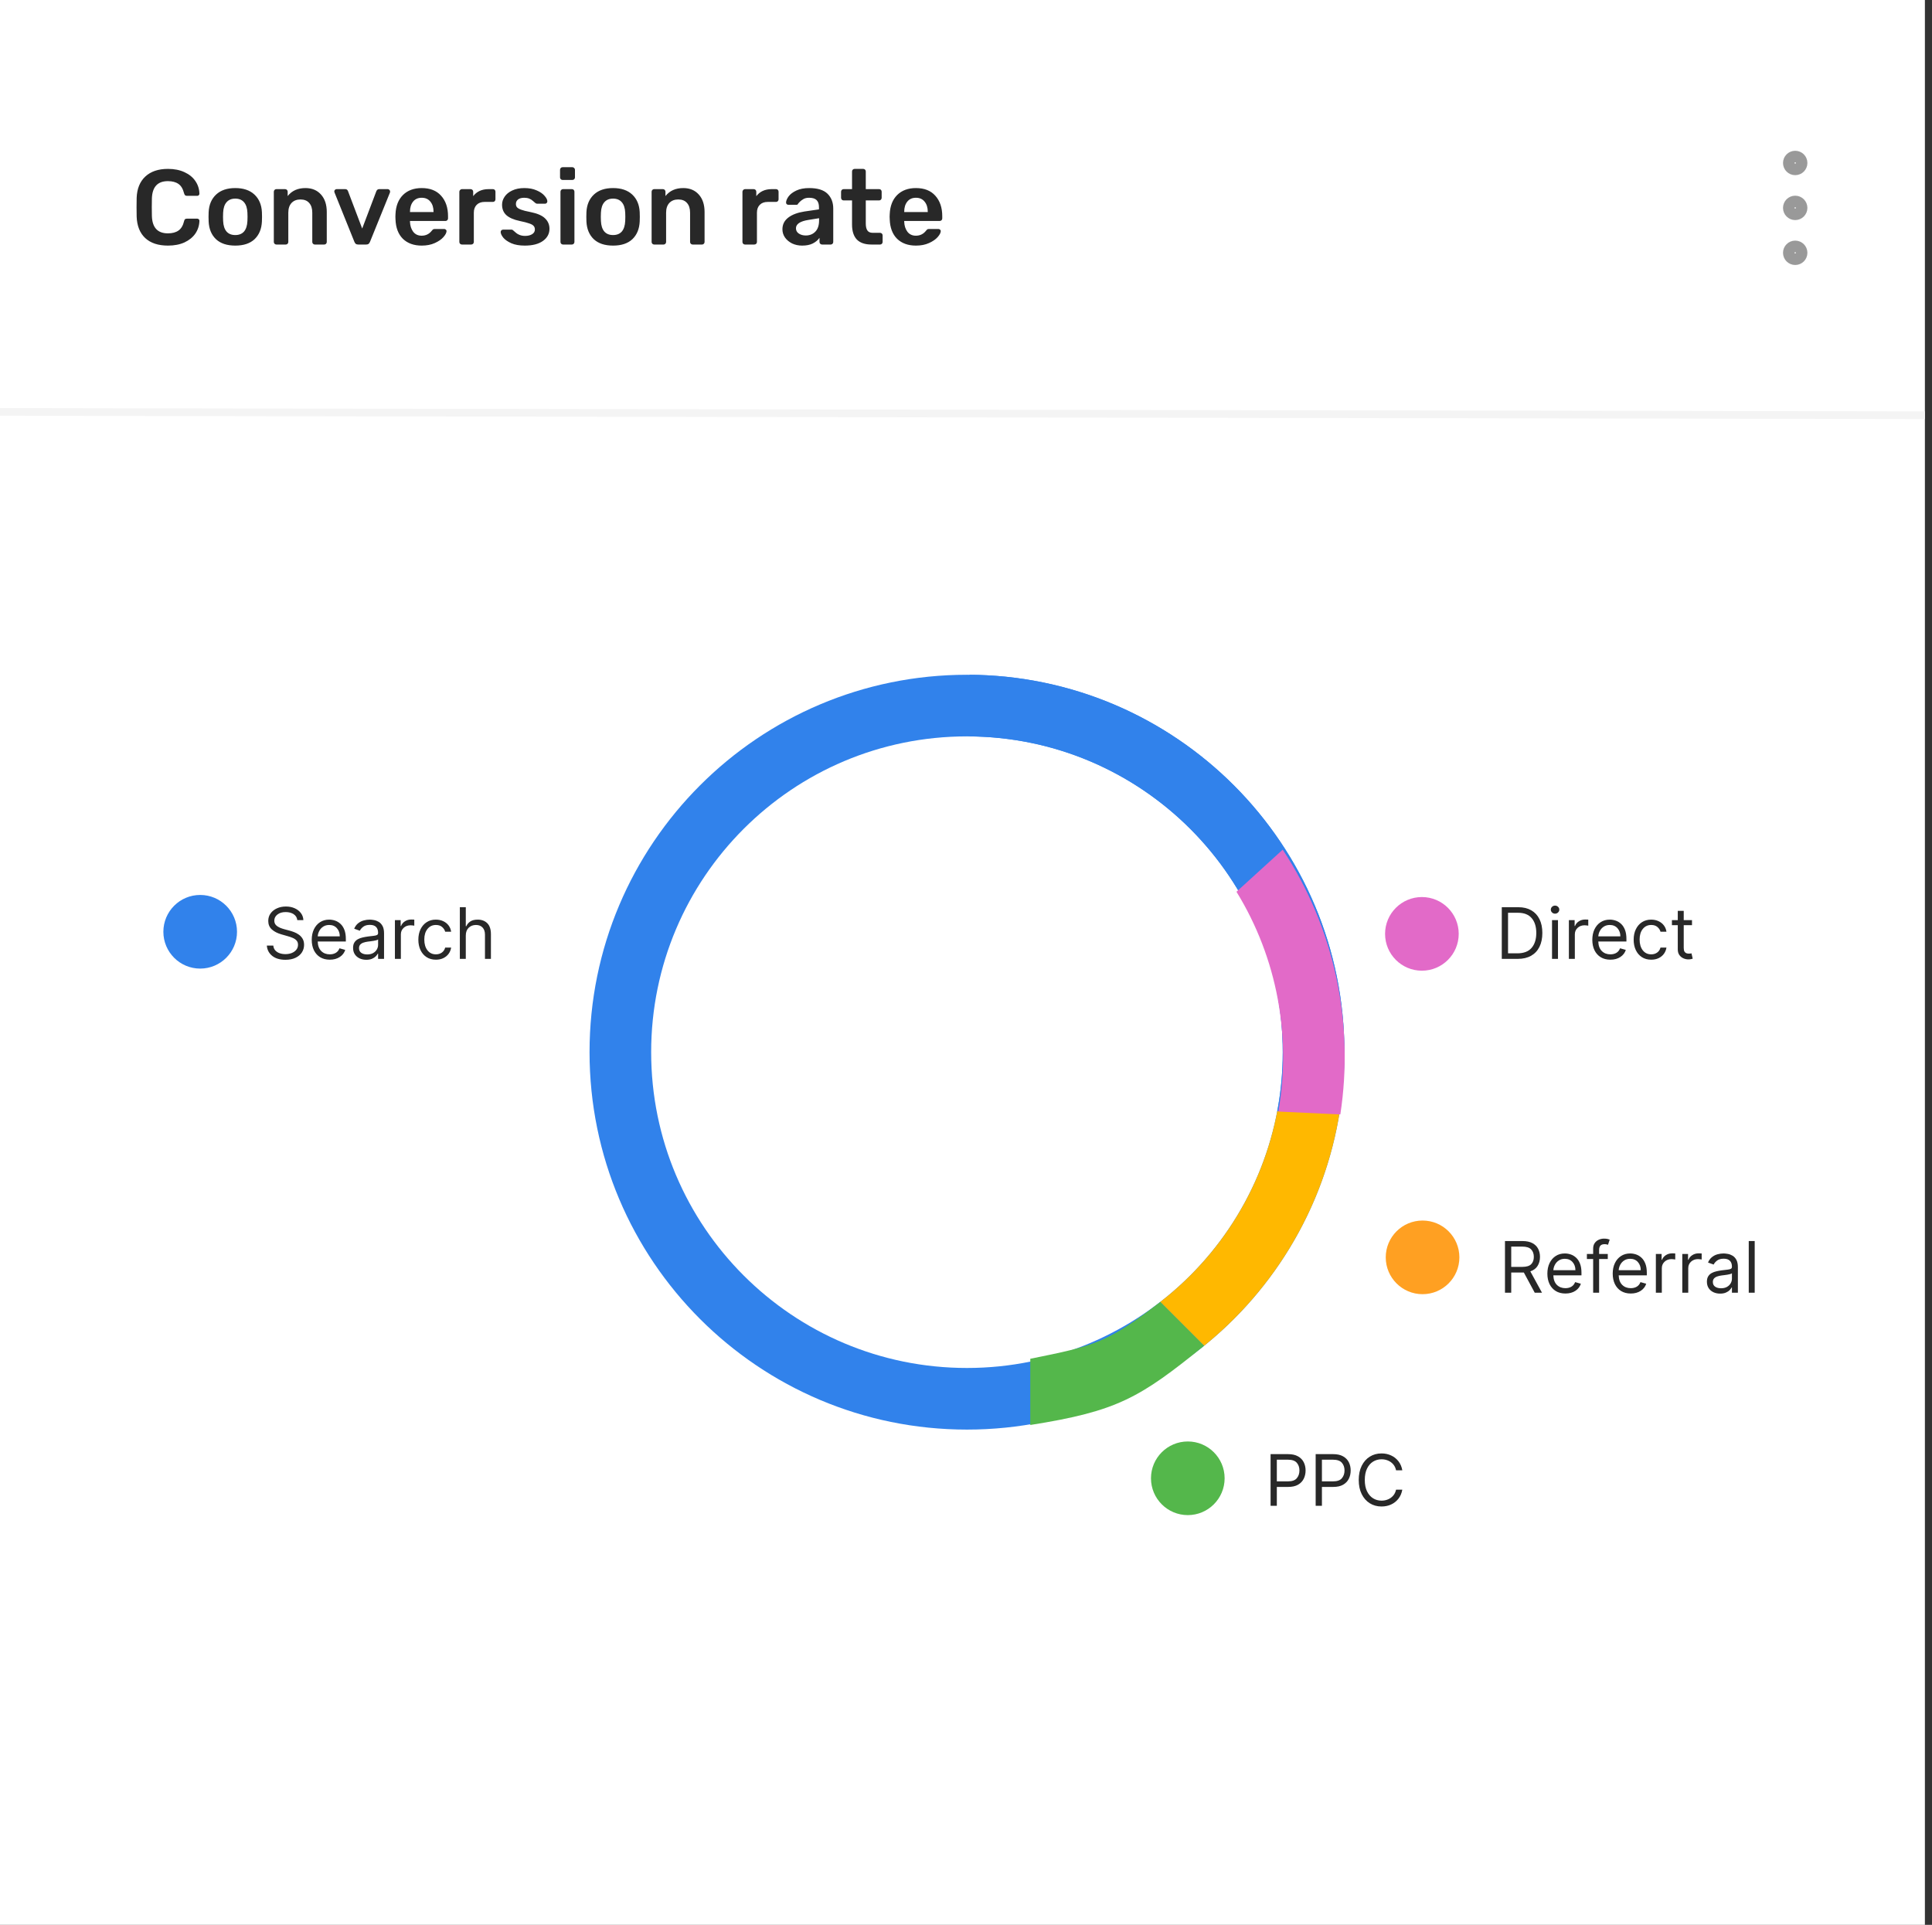 <svg width="272" height="271" viewBox="0 0 272 271" fill="none" xmlns="http://www.w3.org/2000/svg">
<rect x="0" y="0" width="272" height="271" fill="#333333" stroke="none"/>
<rect width="271" height="271" fill="white"/>
<path d="M41.858 129.545C41.815 129.186 41.642 128.906 41.34 128.707C41.036 128.509 40.665 128.409 40.224 128.409C39.742 128.409 39.353 128.524 39.06 128.754C38.766 128.981 38.619 129.268 38.619 129.616C38.619 129.877 38.699 130.088 38.857 130.249C39.018 130.407 39.208 130.531 39.425 130.621C39.646 130.709 39.846 130.777 40.026 130.824L40.764 131.023C40.954 131.072 41.164 131.141 41.396 131.229C41.631 131.316 41.854 131.436 42.068 131.587C42.283 131.737 42.461 131.928 42.6 132.163C42.74 132.397 42.81 132.685 42.81 133.026C42.81 133.419 42.707 133.774 42.501 134.091C42.297 134.408 41.999 134.66 41.606 134.847C41.215 135.034 40.74 135.128 40.182 135.128C39.401 135.128 38.78 134.943 38.321 134.574C37.862 134.205 37.611 133.722 37.568 133.125H38.477C38.501 133.4 38.593 133.627 38.754 133.807C38.918 133.984 39.124 134.117 39.372 134.205C39.623 134.29 39.893 134.332 40.182 134.332C40.518 134.332 40.82 134.278 41.087 134.169C41.355 134.058 41.567 133.904 41.723 133.707C41.879 133.509 41.957 133.277 41.957 133.011C41.957 132.77 41.89 132.573 41.755 132.422C41.62 132.27 41.443 132.147 41.222 132.053C41.002 131.958 40.764 131.875 40.508 131.804L39.614 131.548C39.045 131.385 38.596 131.152 38.264 130.849C37.933 130.546 37.767 130.149 37.767 129.659C37.767 129.252 37.877 128.897 38.097 128.594C38.32 128.288 38.618 128.052 38.992 127.884C39.369 127.713 39.789 127.628 40.253 127.628C40.722 127.628 41.138 127.712 41.503 127.88C41.867 128.046 42.156 128.273 42.369 128.562C42.585 128.851 42.698 129.179 42.71 129.545H41.858ZM46.431 135.114C45.905 135.114 45.452 134.998 45.071 134.766C44.692 134.531 44.4 134.205 44.194 133.786C43.99 133.364 43.888 132.874 43.888 132.315C43.888 131.757 43.99 131.264 44.194 130.838C44.4 130.41 44.686 130.076 45.053 129.837C45.422 129.595 45.853 129.474 46.346 129.474C46.63 129.474 46.91 129.522 47.187 129.616C47.464 129.711 47.716 129.865 47.944 130.078C48.171 130.289 48.352 130.568 48.487 130.916C48.622 131.264 48.69 131.693 48.69 132.202V132.557H44.73C44.749 133.139 44.913 133.585 45.224 133.896C45.536 134.206 45.938 134.361 46.431 134.361C46.76 134.361 47.043 134.29 47.28 134.148C47.516 134.006 47.688 133.793 47.795 133.509L48.604 133.736C48.476 134.148 48.221 134.48 47.837 134.734C47.454 134.987 46.985 135.114 46.431 135.114ZM44.73 131.832H47.837C47.837 131.371 47.702 130.988 47.432 130.685C47.163 130.38 46.8 130.227 46.346 130.227C46.026 130.227 45.749 130.302 45.515 130.451C45.28 130.6 45.096 130.798 44.961 131.044C44.826 131.288 44.749 131.551 44.73 131.832ZM51.569 135.128C51.224 135.128 50.91 135.063 50.628 134.933C50.347 134.8 50.123 134.609 49.957 134.361C49.791 134.11 49.709 133.807 49.709 133.452C49.709 133.139 49.77 132.886 49.893 132.692C50.016 132.495 50.181 132.341 50.387 132.23C50.593 132.119 50.82 132.036 51.069 131.982C51.32 131.925 51.572 131.88 51.825 131.847C52.157 131.804 52.425 131.772 52.631 131.751C52.84 131.727 52.991 131.688 53.086 131.634C53.183 131.579 53.231 131.484 53.231 131.349V131.321C53.231 130.971 53.136 130.698 52.944 130.504C52.754 130.31 52.467 130.213 52.081 130.213C51.681 130.213 51.367 130.301 51.14 130.476C50.913 130.651 50.753 130.838 50.66 131.037L49.865 130.753C50.007 130.421 50.196 130.163 50.433 129.979C50.672 129.792 50.933 129.661 51.214 129.588C51.498 129.512 51.778 129.474 52.052 129.474C52.228 129.474 52.429 129.496 52.656 129.538C52.886 129.579 53.107 129.663 53.32 129.79C53.536 129.918 53.714 130.111 53.856 130.369C53.998 130.627 54.069 130.973 54.069 131.406V135H53.231V134.261H53.189C53.132 134.38 53.037 134.506 52.905 134.641C52.772 134.776 52.596 134.891 52.376 134.986C52.155 135.08 51.887 135.128 51.569 135.128ZM51.697 134.375C52.029 134.375 52.308 134.31 52.535 134.18C52.765 134.049 52.938 133.881 53.054 133.675C53.172 133.469 53.231 133.253 53.231 133.026V132.259C53.196 132.301 53.118 132.34 52.997 132.376C52.879 132.409 52.741 132.438 52.585 132.464C52.431 132.488 52.281 132.509 52.134 132.528C51.99 132.545 51.873 132.559 51.782 132.571C51.565 132.599 51.361 132.646 51.172 132.71C50.985 132.771 50.833 132.865 50.717 132.99C50.603 133.113 50.547 133.281 50.547 133.494C50.547 133.786 50.654 134.006 50.87 134.155C51.088 134.302 51.364 134.375 51.697 134.375ZM55.599 135V129.545H56.409V130.369H56.466C56.565 130.099 56.745 129.88 57.005 129.712C57.266 129.544 57.559 129.46 57.886 129.46C57.948 129.46 58.025 129.461 58.117 129.464C58.209 129.466 58.279 129.47 58.326 129.474V130.327C58.298 130.32 58.233 130.309 58.131 130.295C58.032 130.278 57.926 130.27 57.815 130.27C57.417 130.27 57.088 130.391 56.828 130.632C56.567 130.874 56.437 131.179 56.437 131.548V135H55.599ZM61.37 135.114C60.858 135.114 60.418 134.993 60.049 134.751C59.679 134.51 59.395 134.177 59.196 133.754C58.998 133.33 58.898 132.846 58.898 132.301C58.898 131.747 59 131.258 59.203 130.835C59.409 130.408 59.696 130.076 60.063 129.837C60.432 129.595 60.863 129.474 61.355 129.474C61.739 129.474 62.085 129.545 62.392 129.688C62.7 129.83 62.952 130.028 63.149 130.284C63.345 130.54 63.467 130.838 63.515 131.179H62.676C62.613 130.93 62.471 130.71 62.25 130.518C62.033 130.324 61.739 130.227 61.37 130.227C60.88 130.227 60.484 130.414 60.184 130.788C59.885 131.16 59.736 131.655 59.736 132.273C59.736 132.905 59.884 133.411 60.18 133.793C60.476 134.171 60.873 134.361 61.37 134.361C61.696 134.361 61.976 134.277 62.208 134.109C62.442 133.941 62.598 133.707 62.676 133.409H63.515C63.467 133.731 63.35 134.021 63.163 134.279C62.978 134.535 62.733 134.738 62.428 134.89C62.125 135.039 61.772 135.114 61.37 135.114ZM65.578 131.719V135H64.74V127.727H65.578V130.398H65.649C65.777 130.116 65.968 129.892 66.224 129.727C66.482 129.558 66.825 129.474 67.254 129.474C67.813 129.474 68.262 129.643 68.603 129.979C68.944 130.315 69.115 130.833 69.115 131.534V135H68.277V131.591C68.277 131.158 68.164 130.823 67.939 130.586C67.717 130.347 67.408 130.227 67.012 130.227C66.598 130.227 66.255 130.357 65.983 130.618C65.713 130.876 65.578 131.243 65.578 131.719Z" fill="#282828"/>
<circle cx="200.184" cy="131.48" r="5.184" fill="#E26AC8"/>
<path d="M213.676 135H211.431V127.727H213.775C214.481 127.727 215.084 127.873 215.586 128.164C216.088 128.453 216.473 128.868 216.74 129.411C217.008 129.95 217.142 130.597 217.142 131.349C217.142 132.107 217.007 132.759 216.737 133.306C216.467 133.851 216.074 134.27 215.558 134.563C215.042 134.854 214.414 135 213.676 135ZM212.312 134.219H213.619C214.521 134.219 215.191 133.963 215.629 133.452C216.069 132.938 216.289 132.237 216.289 131.349C216.289 130.469 216.074 129.775 215.643 129.268C215.212 128.762 214.571 128.509 213.718 128.509H212.312V134.219ZM218.505 135V129.545H219.343V135H218.505ZM218.931 128.636C218.768 128.636 218.627 128.581 218.509 128.469C218.393 128.358 218.335 128.224 218.335 128.068C218.335 127.912 218.393 127.778 218.509 127.667C218.627 127.556 218.768 127.5 218.931 127.5C219.095 127.5 219.234 127.556 219.35 127.667C219.469 127.778 219.528 127.912 219.528 128.068C219.528 128.224 219.469 128.358 219.35 128.469C219.234 128.581 219.095 128.636 218.931 128.636ZM220.878 135V129.545H221.688V130.369H221.745C221.844 130.099 222.024 129.88 222.285 129.712C222.545 129.544 222.839 129.46 223.165 129.46C223.227 129.46 223.304 129.461 223.396 129.464C223.488 129.466 223.558 129.47 223.606 129.474V130.327C223.577 130.32 223.512 130.309 223.41 130.295C223.311 130.278 223.206 130.27 223.094 130.27C222.697 130.27 222.367 130.391 222.107 130.632C221.847 130.874 221.716 131.179 221.716 131.548V135H220.878ZM226.72 135.114C226.194 135.114 225.741 134.998 225.36 134.766C224.981 134.531 224.689 134.205 224.483 133.786C224.279 133.364 224.177 132.874 224.177 132.315C224.177 131.757 224.279 131.264 224.483 130.838C224.689 130.41 224.975 130.076 225.342 129.837C225.711 129.595 226.142 129.474 226.635 129.474C226.919 129.474 227.199 129.522 227.476 129.616C227.753 129.711 228.006 129.865 228.233 130.078C228.46 130.289 228.641 130.568 228.776 130.916C228.911 131.264 228.979 131.693 228.979 132.202V132.557H225.019C225.038 133.139 225.202 133.585 225.513 133.896C225.825 134.206 226.228 134.361 226.72 134.361C227.049 134.361 227.332 134.29 227.569 134.148C227.805 134.006 227.977 133.793 228.084 133.509L228.893 133.736C228.765 134.148 228.51 134.48 228.126 134.734C227.743 134.987 227.274 135.114 226.72 135.114ZM225.019 131.832H228.126C228.126 131.371 227.991 130.988 227.721 130.685C227.452 130.38 227.089 130.227 226.635 130.227C226.315 130.227 226.038 130.302 225.804 130.451C225.569 130.6 225.385 130.798 225.25 131.044C225.115 131.288 225.038 131.551 225.019 131.832ZM232.469 135.114C231.958 135.114 231.518 134.993 231.148 134.751C230.779 134.51 230.495 134.177 230.296 133.754C230.097 133.33 229.998 132.846 229.998 132.301C229.998 131.747 230.099 131.258 230.303 130.835C230.509 130.408 230.796 130.076 231.162 129.837C231.532 129.595 231.963 129.474 232.455 129.474C232.839 129.474 233.184 129.545 233.492 129.688C233.8 129.83 234.052 130.028 234.248 130.284C234.445 130.54 234.567 130.838 234.614 131.179H233.776C233.712 130.93 233.57 130.71 233.35 130.518C233.132 130.324 232.839 130.227 232.469 130.227C231.979 130.227 231.584 130.414 231.283 130.788C230.985 131.16 230.836 131.655 230.836 132.273C230.836 132.905 230.984 133.411 231.28 133.793C231.576 134.171 231.972 134.361 232.469 134.361C232.796 134.361 233.075 134.277 233.307 134.109C233.542 133.941 233.698 133.707 233.776 133.409H234.614C234.567 133.731 234.45 134.021 234.263 134.279C234.078 134.535 233.833 134.738 233.528 134.89C233.224 135.039 232.872 135.114 232.469 135.114ZM238.211 129.545V130.256H237.047V133.438C237.047 133.674 237.081 133.852 237.15 133.97C237.221 134.086 237.311 134.164 237.42 134.205C237.531 134.242 237.648 134.261 237.771 134.261C237.863 134.261 237.939 134.257 237.998 134.247C238.058 134.235 238.105 134.226 238.14 134.219L238.311 134.972C238.254 134.993 238.175 135.014 238.073 135.036C237.971 135.059 237.842 135.071 237.686 135.071C237.449 135.071 237.217 135.02 236.99 134.918C236.765 134.817 236.578 134.661 236.429 134.453C236.282 134.245 236.209 133.982 236.209 133.665V130.256H235.385V129.545H236.209V128.239H237.047V129.545H238.211Z" fill="#282828"/>
<circle cx="200.278" cy="177.024" r="5.184" fill="#FFA022"/>
<path d="M211.881 182V174.727H214.338C214.906 174.727 215.373 174.824 215.737 175.018C216.102 175.21 216.372 175.474 216.547 175.81C216.722 176.147 216.81 176.529 216.81 176.957C216.81 177.44 216.698 177.862 216.476 178.222C216.256 178.579 215.914 178.837 215.45 178.996L217.094 182H216.071L214.537 179.156C214.478 179.158 214.416 179.159 214.352 179.159H212.761V182H211.881ZM212.761 178.364H214.324C214.906 178.364 215.322 178.238 215.57 177.987C215.819 177.736 215.943 177.393 215.943 176.957C215.943 176.519 215.818 176.169 215.567 175.906C215.318 175.641 214.899 175.509 214.31 175.509H212.761V178.364ZM220.392 182.114C219.866 182.114 219.413 181.998 219.032 181.766C218.653 181.531 218.361 181.205 218.155 180.786C217.951 180.364 217.849 179.874 217.849 179.315C217.849 178.757 217.951 178.264 218.155 177.838C218.361 177.41 218.647 177.076 219.014 176.837C219.383 176.595 219.814 176.474 220.307 176.474C220.591 176.474 220.871 176.522 221.148 176.616C221.425 176.711 221.677 176.865 221.905 177.078C222.132 177.289 222.313 177.568 222.448 177.916C222.583 178.264 222.65 178.693 222.65 179.202V179.557H218.691C218.71 180.139 218.874 180.585 219.184 180.896C219.497 181.206 219.899 181.361 220.392 181.361C220.721 181.361 221.004 181.29 221.241 181.148C221.477 181.006 221.649 180.793 221.756 180.509L222.565 180.736C222.437 181.148 222.182 181.48 221.798 181.734C221.415 181.987 220.946 182.114 220.392 182.114ZM218.691 178.832H221.798C221.798 178.371 221.663 177.988 221.393 177.685C221.123 177.38 220.761 177.227 220.307 177.227C219.987 177.227 219.71 177.302 219.476 177.451C219.241 177.6 219.057 177.798 218.922 178.044C218.787 178.288 218.71 178.551 218.691 178.832ZM226.354 176.545V177.256H225.133V182H224.295V177.256H223.414V176.545H224.295V175.793C224.295 175.48 224.368 175.22 224.515 175.011C224.662 174.803 224.852 174.647 225.086 174.543C225.321 174.438 225.568 174.386 225.829 174.386C226.035 174.386 226.203 174.403 226.333 174.436C226.463 174.469 226.56 174.5 226.624 174.528L226.383 175.253C226.34 175.239 226.281 175.221 226.205 175.2C226.132 175.178 226.035 175.168 225.914 175.168C225.637 175.168 225.437 175.237 225.314 175.377C225.193 175.517 225.133 175.722 225.133 175.991V176.545H226.354ZM229.591 182.114C229.066 182.114 228.612 181.998 228.231 181.766C227.852 181.531 227.56 181.205 227.354 180.786C227.15 180.364 227.048 179.874 227.048 179.315C227.048 178.757 227.15 178.264 227.354 177.838C227.56 177.41 227.846 177.076 228.213 176.837C228.583 176.595 229.013 176.474 229.506 176.474C229.79 176.474 230.07 176.522 230.347 176.616C230.624 176.711 230.877 176.865 231.104 177.078C231.331 177.289 231.512 177.568 231.647 177.916C231.782 178.264 231.85 178.693 231.85 179.202V179.557H227.89C227.909 180.139 228.074 180.585 228.384 180.896C228.696 181.206 229.099 181.361 229.591 181.361C229.92 181.361 230.203 181.29 230.44 181.148C230.677 181.006 230.848 180.793 230.955 180.509L231.764 180.736C231.637 181.148 231.381 181.48 230.997 181.734C230.614 181.987 230.145 182.114 229.591 182.114ZM227.89 178.832H230.997C230.997 178.371 230.862 177.988 230.593 177.685C230.323 177.38 229.96 177.227 229.506 177.227C229.186 177.227 228.909 177.302 228.675 177.451C228.441 177.6 228.256 177.798 228.121 178.044C227.986 178.288 227.909 178.551 227.89 178.832ZM233.124 182V176.545H233.934V177.369H233.991C234.09 177.099 234.27 176.88 234.531 176.712C234.791 176.544 235.085 176.46 235.411 176.46C235.473 176.46 235.55 176.461 235.642 176.464C235.735 176.466 235.804 176.47 235.852 176.474V177.327C235.823 177.32 235.758 177.309 235.656 177.295C235.557 177.278 235.452 177.27 235.34 177.27C234.943 177.27 234.614 177.391 234.353 177.632C234.093 177.874 233.963 178.179 233.963 178.548V182H233.124ZM236.845 182V176.545H237.655V177.369H237.712C237.811 177.099 237.991 176.88 238.251 176.712C238.512 176.544 238.805 176.46 239.132 176.46C239.194 176.46 239.271 176.461 239.363 176.464C239.455 176.466 239.525 176.47 239.572 176.474V177.327C239.544 177.32 239.479 177.309 239.377 177.295C239.278 177.278 239.172 177.27 239.061 177.27C238.663 177.27 238.334 177.391 238.074 177.632C237.813 177.874 237.683 178.179 237.683 178.548V182H236.845ZM242.171 182.128C241.825 182.128 241.512 182.063 241.23 181.933C240.948 181.8 240.724 181.609 240.559 181.361C240.393 181.11 240.31 180.807 240.31 180.452C240.31 180.139 240.372 179.886 240.495 179.692C240.618 179.495 240.782 179.341 240.988 179.23C241.194 179.119 241.422 179.036 241.67 178.982C241.921 178.925 242.173 178.88 242.427 178.847C242.758 178.804 243.027 178.772 243.233 178.751C243.441 178.727 243.593 178.688 243.687 178.634C243.784 178.579 243.833 178.484 243.833 178.349V178.321C243.833 177.971 243.737 177.698 243.545 177.504C243.356 177.31 243.068 177.213 242.682 177.213C242.282 177.213 241.969 177.301 241.741 177.476C241.514 177.651 241.354 177.838 241.262 178.037L240.466 177.753C240.608 177.421 240.798 177.163 241.035 176.979C241.274 176.792 241.534 176.661 241.816 176.588C242.1 176.512 242.379 176.474 242.654 176.474C242.829 176.474 243.03 176.496 243.258 176.538C243.487 176.579 243.709 176.663 243.922 176.79C244.137 176.918 244.316 177.111 244.458 177.369C244.6 177.627 244.671 177.973 244.671 178.406V182H243.833V181.261H243.79C243.733 181.38 243.639 181.506 243.506 181.641C243.374 181.776 243.197 181.891 242.977 181.986C242.757 182.08 242.488 182.128 242.171 182.128ZM242.299 181.375C242.63 181.375 242.91 181.31 243.137 181.18C243.367 181.049 243.539 180.881 243.655 180.675C243.774 180.469 243.833 180.253 243.833 180.026V179.259C243.797 179.301 243.719 179.34 243.599 179.376C243.48 179.409 243.343 179.438 243.187 179.464C243.033 179.488 242.882 179.509 242.736 179.528C242.591 179.545 242.474 179.559 242.384 179.571C242.166 179.599 241.963 179.646 241.773 179.71C241.586 179.771 241.435 179.865 241.319 179.99C241.205 180.113 241.148 180.281 241.148 180.494C241.148 180.786 241.256 181.006 241.471 181.155C241.689 181.302 241.965 181.375 242.299 181.375ZM247.039 174.727V182H246.201V174.727H247.039Z" fill="#282828"/>
<circle cx="167.227" cy="208.128" r="5.184" fill="#54B74B"/>
<path d="M178.881 212V204.727H181.338C181.909 204.727 182.375 204.83 182.737 205.036C183.102 205.24 183.372 205.516 183.547 205.864C183.722 206.212 183.81 206.6 183.81 207.028C183.81 207.457 183.722 207.846 183.547 208.197C183.374 208.547 183.107 208.826 182.744 209.035C182.382 209.241 181.918 209.344 181.352 209.344H179.761V212H178.881ZM179.761 208.562H181.324C181.909 208.562 182.324 208.416 182.57 208.122C182.819 207.829 182.943 207.464 182.943 207.028C182.943 206.59 182.819 206.228 182.57 205.942C182.322 205.653 181.902 205.509 181.31 205.509H179.761V208.562ZM185.228 212V204.727H187.686C188.256 204.727 188.723 204.83 189.085 205.036C189.449 205.24 189.719 205.516 189.895 205.864C190.07 206.212 190.157 206.6 190.157 207.028C190.157 207.457 190.07 207.846 189.895 208.197C189.722 208.547 189.454 208.826 189.092 209.035C188.73 209.241 188.266 209.344 187.7 209.344H186.109V212H185.228ZM186.109 208.562H187.672C188.256 208.562 188.672 208.416 188.918 208.122C189.167 207.829 189.291 207.464 189.291 207.028C189.291 206.59 189.167 206.228 188.918 205.942C188.669 205.653 188.249 205.509 187.657 205.509H186.109V208.562ZM197.428 207H196.548C196.477 206.664 196.34 206.381 196.139 206.151C195.938 205.922 195.695 205.748 195.411 205.629C195.127 205.511 194.824 205.452 194.502 205.452C194.062 205.452 193.663 205.563 193.305 205.786C192.95 206.008 192.667 206.336 192.457 206.769C192.248 207.202 192.144 207.734 192.144 208.364C192.144 208.993 192.248 209.525 192.457 209.958C192.667 210.391 192.95 210.719 193.305 210.942C193.663 211.164 194.062 211.276 194.502 211.276C194.824 211.276 195.127 211.216 195.411 211.098C195.695 210.98 195.938 210.806 196.139 210.576C196.34 210.346 196.477 210.063 196.548 209.727H197.428C197.338 210.224 197.155 210.651 196.878 211.006C196.601 211.358 196.258 211.629 195.848 211.819C195.438 212.006 194.99 212.099 194.502 212.099C193.882 212.099 193.33 211.948 192.847 211.645C192.364 211.342 191.984 210.911 191.707 210.352C191.43 209.794 191.292 209.131 191.292 208.364C191.292 207.597 191.43 206.934 191.707 206.375C191.984 205.816 192.364 205.385 192.847 205.082C193.33 204.779 193.882 204.628 194.502 204.628C194.99 204.628 195.438 204.723 195.848 204.912C196.258 205.099 196.601 205.37 196.878 205.725C197.155 206.078 197.338 206.503 197.428 207Z" fill="#282828"/>
<path fill-rule="evenodd" clip-rule="evenodd" d="M136.136 192.597C160.691 192.597 180.597 172.691 180.597 148.136C180.597 123.581 160.691 103.675 136.136 103.675C111.581 103.675 91.675 123.581 91.675 148.136C91.675 172.691 111.581 192.597 136.136 192.597ZM136.136 201.272C165.482 201.272 189.272 177.482 189.272 148.136C189.272 118.79 165.482 95 136.136 95C106.79 95 83 118.79 83 148.136C83 177.482 106.79 201.272 136.136 201.272Z" fill="#3182EB"/>
<path fill-rule="evenodd" clip-rule="evenodd" d="M188.624 156.45C189.05 153.741 189.271 150.965 189.271 148.136C189.271 118.911 165.676 95.196 136.496 95.001V103.677C160.885 103.871 180.595 123.702 180.595 148.136C180.595 150.978 180.329 153.757 179.819 156.45H188.624Z" fill="#3182EB"/>
<path fill-rule="evenodd" clip-rule="evenodd" d="M163.348 183.3L169.523 189.476C179.529 181.384 186.538 169.734 188.626 156.45H179.821C177.766 167.315 171.757 176.783 163.348 183.3Z" fill="#FFB800"/>
<path fill-rule="evenodd" clip-rule="evenodd" d="M179.975 156.495L188.699 156.904C190.65 144.185 187.989 130.851 180.589 119.624L174.079 125.551C179.874 134.969 181.806 146.015 179.975 156.495Z" fill="#E26AC8"/>
<path fill-rule="evenodd" clip-rule="evenodd" d="M145.051 191.3C154.123 189.475 155.914 189.059 163.346 183.3L169.521 189.475C160.484 196.783 157.363 198.68 145.051 200.624V191.3Z" fill="#54B74B"/>
<g clip-path="url(#clip0)">
<path d="M252.741 30.172C253.24 30.172 253.645 29.767 253.645 29.269C253.645 28.77 253.24 28.365 252.741 28.365C252.242 28.365 251.838 28.77 251.838 29.269C251.838 29.767 252.242 30.172 252.741 30.172Z" stroke="#999999" stroke-width="1.626" stroke-linecap="round" stroke-linejoin="round"/>
<path d="M252.741 23.848C253.24 23.848 253.645 23.444 253.645 22.945C253.645 22.446 253.24 22.041 252.741 22.041C252.242 22.041 251.838 22.446 251.838 22.945C251.838 23.444 252.242 23.848 252.741 23.848Z" stroke="#999999" stroke-width="1.626" stroke-linecap="round" stroke-linejoin="round"/>
<path d="M252.741 36.495C253.24 36.495 253.645 36.091 253.645 35.592C253.645 35.093 253.24 34.688 252.741 34.688C252.242 34.688 251.838 35.093 251.838 35.592C251.838 36.091 252.242 36.495 252.741 36.495Z" stroke="#999999" stroke-width="1.626" stroke-linecap="round" stroke-linejoin="round"/>
</g>
<path d="M23.65 34.578C22.27 34.578 21.2 34.223 20.44 33.513C19.69 32.803 19.29 31.803 19.24 30.513C19.23 30.243 19.225 29.803 19.225 29.193C19.225 28.573 19.23 28.123 19.24 27.843C19.29 26.563 19.695 25.568 20.455 24.858C21.225 24.138 22.29 23.778 23.65 23.778C24.54 23.778 25.315 23.933 25.975 24.243C26.635 24.543 27.145 24.958 27.505 25.488C27.865 26.008 28.055 26.598 28.075 27.258V27.288C28.075 27.368 28.04 27.438 27.97 27.498C27.91 27.548 27.84 27.573 27.76 27.573H26.335C26.215 27.573 26.125 27.548 26.065 27.498C26.005 27.448 25.955 27.353 25.915 27.213C25.755 26.583 25.49 26.143 25.12 25.893C24.75 25.633 24.255 25.503 23.635 25.503C22.195 25.503 21.445 26.308 21.385 27.918C21.375 28.188 21.37 28.603 21.37 29.163C21.37 29.723 21.375 30.148 21.385 30.438C21.445 32.048 22.195 32.853 23.635 32.853C24.255 32.853 24.75 32.723 25.12 32.463C25.5 32.203 25.765 31.763 25.915 31.143C25.945 31.003 25.99 30.908 26.05 30.858C26.12 30.808 26.215 30.783 26.335 30.783H27.76C27.85 30.783 27.925 30.813 27.985 30.873C28.055 30.933 28.085 31.008 28.075 31.098C28.055 31.758 27.865 32.353 27.505 32.883C27.145 33.403 26.635 33.818 25.975 34.128C25.315 34.428 24.54 34.578 23.65 34.578ZM33.124 34.578C31.954 34.578 31.049 34.278 30.409 33.678C29.769 33.068 29.424 32.238 29.374 31.188L29.359 30.528L29.374 29.868C29.424 28.828 29.774 28.003 30.424 27.393C31.074 26.783 31.974 26.478 33.124 26.478C34.274 26.478 35.174 26.783 35.824 27.393C36.474 28.003 36.824 28.828 36.874 29.868C36.884 29.988 36.889 30.208 36.889 30.528C36.889 30.848 36.884 31.068 36.874 31.188C36.824 32.238 36.479 33.068 35.839 33.678C35.199 34.278 34.294 34.578 33.124 34.578ZM33.124 33.093C33.654 33.093 34.064 32.928 34.354 32.598C34.644 32.258 34.804 31.763 34.834 31.113C34.844 31.013 34.849 30.818 34.849 30.528C34.849 30.238 34.844 30.043 34.834 29.943C34.804 29.293 34.644 28.803 34.354 28.473C34.064 28.133 33.654 27.963 33.124 27.963C32.594 27.963 32.184 28.133 31.894 28.473C31.604 28.803 31.444 29.293 31.414 29.943L31.399 30.528L31.414 31.113C31.444 31.763 31.604 32.258 31.894 32.598C32.184 32.928 32.594 33.093 33.124 33.093ZM38.91 34.428C38.81 34.428 38.725 34.393 38.656 34.323C38.586 34.253 38.55 34.168 38.55 34.068V26.988C38.55 26.888 38.586 26.803 38.656 26.733C38.725 26.663 38.81 26.628 38.91 26.628H40.141C40.24 26.628 40.325 26.663 40.395 26.733C40.465 26.803 40.501 26.888 40.501 26.988V27.603C41.09 26.853 41.925 26.478 43.005 26.478C43.925 26.478 44.656 26.783 45.196 27.393C45.736 27.993 46.005 28.813 46.005 29.853V34.068C46.005 34.168 45.971 34.253 45.901 34.323C45.84 34.393 45.755 34.428 45.645 34.428H44.325C44.225 34.428 44.141 34.393 44.071 34.323C44.001 34.253 43.965 34.168 43.965 34.068V29.943C43.965 29.353 43.821 28.898 43.531 28.578C43.251 28.248 42.84 28.083 42.3 28.083C41.77 28.083 41.35 28.248 41.041 28.578C40.74 28.908 40.59 29.363 40.59 29.943V34.068C40.59 34.168 40.556 34.253 40.486 34.323C40.425 34.393 40.34 34.428 40.23 34.428H38.91ZM50.437 34.428C50.286 34.428 50.172 34.398 50.092 34.338C50.011 34.268 49.947 34.173 49.897 34.053L47.092 27.093L47.062 26.958C47.062 26.868 47.092 26.793 47.151 26.733C47.221 26.663 47.301 26.628 47.392 26.628H48.606C48.797 26.628 48.926 26.723 48.996 26.913L50.992 32.178L52.986 26.913C53.017 26.843 53.062 26.778 53.121 26.718C53.191 26.658 53.276 26.628 53.377 26.628H54.606C54.687 26.628 54.757 26.663 54.816 26.733C54.886 26.793 54.922 26.868 54.922 26.958C54.922 27.018 54.916 27.063 54.907 27.093L52.087 34.053C52.036 34.173 51.971 34.268 51.892 34.338C51.812 34.398 51.697 34.428 51.547 34.428H50.437ZM59.371 34.578C58.261 34.578 57.377 34.258 56.717 33.618C56.066 32.968 55.721 32.058 55.681 30.888L55.666 30.513L55.681 30.138C55.731 28.998 56.081 28.103 56.731 27.453C57.392 26.803 58.272 26.478 59.371 26.478C60.551 26.478 61.462 26.838 62.102 27.558C62.752 28.278 63.077 29.238 63.077 30.438V30.753C63.077 30.853 63.041 30.938 62.971 31.008C62.901 31.078 62.812 31.113 62.702 31.113H57.721V31.233C57.742 31.783 57.892 32.248 58.172 32.628C58.462 32.998 58.856 33.183 59.356 33.183C59.947 33.183 60.422 32.953 60.782 32.493C60.871 32.383 60.941 32.313 60.992 32.283C61.051 32.253 61.136 32.238 61.246 32.238H62.536C62.627 32.238 62.702 32.268 62.761 32.328C62.831 32.378 62.867 32.443 62.867 32.523C62.867 32.763 62.721 33.048 62.431 33.378C62.151 33.698 61.746 33.978 61.217 34.218C60.687 34.458 60.072 34.578 59.371 34.578ZM61.036 29.853V29.808C61.036 29.218 60.886 28.743 60.587 28.383C60.297 28.023 59.892 27.843 59.371 27.843C58.852 27.843 58.447 28.023 58.157 28.383C57.867 28.743 57.721 29.218 57.721 29.808V29.853H61.036ZM65.029 34.428C64.929 34.428 64.844 34.393 64.774 34.323C64.704 34.253 64.669 34.168 64.669 34.068V27.003C64.669 26.903 64.704 26.818 64.774 26.748C64.844 26.668 64.929 26.628 65.029 26.628H66.244C66.354 26.628 66.444 26.663 66.514 26.733C66.584 26.803 66.619 26.893 66.619 27.003V27.618C66.859 27.298 67.159 27.053 67.519 26.883C67.889 26.713 68.309 26.628 68.779 26.628H69.394C69.504 26.628 69.589 26.663 69.649 26.733C69.719 26.793 69.754 26.878 69.754 26.988V28.068C69.754 28.168 69.719 28.253 69.649 28.323C69.589 28.393 69.504 28.428 69.394 28.428H68.224C67.754 28.428 67.384 28.563 67.114 28.833C66.844 29.103 66.709 29.473 66.709 29.943V34.068C66.709 34.168 66.674 34.253 66.604 34.323C66.534 34.393 66.444 34.428 66.334 34.428H65.029ZM73.879 34.578C73.129 34.578 72.499 34.468 71.989 34.248C71.479 34.018 71.099 33.753 70.849 33.453C70.609 33.143 70.489 32.878 70.489 32.658C70.489 32.558 70.524 32.478 70.594 32.418C70.664 32.358 70.744 32.328 70.834 32.328H72.019C72.109 32.328 72.184 32.363 72.244 32.433C72.284 32.463 72.389 32.553 72.559 32.703C72.729 32.863 72.929 32.988 73.159 33.078C73.389 33.168 73.644 33.213 73.924 33.213C74.324 33.213 74.654 33.133 74.914 32.973C75.174 32.813 75.304 32.593 75.304 32.313C75.304 32.103 75.244 31.933 75.124 31.803C75.014 31.673 74.809 31.558 74.509 31.458C74.209 31.348 73.764 31.233 73.174 31.113C72.324 30.933 71.694 30.658 71.284 30.288C70.884 29.918 70.684 29.428 70.684 28.818C70.684 28.418 70.804 28.043 71.044 27.693C71.284 27.333 71.639 27.043 72.109 26.823C72.589 26.593 73.159 26.478 73.819 26.478C74.489 26.478 75.069 26.588 75.559 26.808C76.049 27.018 76.419 27.273 76.669 27.573C76.929 27.863 77.059 28.123 77.059 28.353C77.059 28.443 77.024 28.523 76.954 28.593C76.894 28.653 76.819 28.683 76.729 28.683H75.619C75.539 28.683 75.454 28.648 75.364 28.578C75.294 28.528 75.184 28.433 75.034 28.293C74.884 28.153 74.709 28.043 74.509 27.963C74.309 27.883 74.074 27.843 73.804 27.843C73.434 27.843 73.144 27.923 72.934 28.083C72.734 28.243 72.634 28.453 72.634 28.713C72.634 28.903 72.684 29.058 72.784 29.178C72.884 29.298 73.079 29.413 73.369 29.523C73.659 29.633 74.094 29.743 74.674 29.853C75.634 30.043 76.319 30.338 76.729 30.738C77.149 31.138 77.359 31.628 77.359 32.208C77.359 32.908 77.054 33.478 76.444 33.918C75.834 34.358 74.979 34.578 73.879 34.578ZM79.207 25.338C79.107 25.338 79.022 25.303 78.952 25.233C78.882 25.163 78.847 25.078 78.847 24.978V23.898C78.847 23.798 78.882 23.713 78.952 23.643C79.022 23.573 79.107 23.538 79.207 23.538H80.572C80.672 23.538 80.757 23.573 80.827 23.643C80.907 23.713 80.947 23.798 80.947 23.898V24.978C80.947 25.078 80.912 25.163 80.842 25.233C80.772 25.303 80.682 25.338 80.572 25.338H79.207ZM79.267 34.428C79.167 34.428 79.082 34.393 79.012 34.323C78.942 34.253 78.907 34.168 78.907 34.068V26.988C78.907 26.888 78.942 26.803 79.012 26.733C79.082 26.663 79.167 26.628 79.267 26.628H80.512C80.622 26.628 80.707 26.663 80.767 26.733C80.837 26.793 80.872 26.878 80.872 26.988V34.068C80.872 34.168 80.837 34.253 80.767 34.323C80.707 34.393 80.622 34.428 80.512 34.428H79.267ZM86.312 34.578C85.142 34.578 84.237 34.278 83.597 33.678C82.957 33.068 82.612 32.238 82.562 31.188L82.547 30.528L82.562 29.868C82.612 28.828 82.962 28.003 83.612 27.393C84.262 26.783 85.162 26.478 86.312 26.478C87.462 26.478 88.362 26.783 89.012 27.393C89.662 28.003 90.012 28.828 90.062 29.868C90.072 29.988 90.077 30.208 90.077 30.528C90.077 30.848 90.072 31.068 90.062 31.188C90.012 32.238 89.667 33.068 89.027 33.678C88.387 34.278 87.482 34.578 86.312 34.578ZM86.312 33.093C86.842 33.093 87.252 32.928 87.542 32.598C87.832 32.258 87.992 31.763 88.022 31.113C88.032 31.013 88.037 30.818 88.037 30.528C88.037 30.238 88.032 30.043 88.022 29.943C87.992 29.293 87.832 28.803 87.542 28.473C87.252 28.133 86.842 27.963 86.312 27.963C85.782 27.963 85.372 28.133 85.082 28.473C84.792 28.803 84.632 29.293 84.602 29.943L84.587 30.528L84.602 31.113C84.632 31.763 84.792 32.258 85.082 32.598C85.372 32.928 85.782 33.093 86.312 33.093ZM92.099 34.428C91.999 34.428 91.914 34.393 91.844 34.323C91.774 34.253 91.739 34.168 91.739 34.068V26.988C91.739 26.888 91.774 26.803 91.844 26.733C91.914 26.663 91.999 26.628 92.099 26.628H93.329C93.429 26.628 93.514 26.663 93.584 26.733C93.654 26.803 93.689 26.888 93.689 26.988V27.603C94.279 26.853 95.114 26.478 96.194 26.478C97.114 26.478 97.844 26.783 98.384 27.393C98.924 27.993 99.194 28.813 99.194 29.853V34.068C99.194 34.168 99.159 34.253 99.089 34.323C99.029 34.393 98.944 34.428 98.834 34.428H97.514C97.414 34.428 97.329 34.393 97.259 34.323C97.189 34.253 97.154 34.168 97.154 34.068V29.943C97.154 29.353 97.009 28.898 96.719 28.578C96.439 28.248 96.029 28.083 95.489 28.083C94.959 28.083 94.539 28.248 94.229 28.578C93.929 28.908 93.779 29.363 93.779 29.943V34.068C93.779 34.168 93.744 34.253 93.674 34.323C93.614 34.393 93.529 34.428 93.419 34.428H92.099ZM104.887 34.428C104.787 34.428 104.702 34.393 104.632 34.323C104.562 34.253 104.527 34.168 104.527 34.068V27.003C104.527 26.903 104.562 26.818 104.632 26.748C104.702 26.668 104.787 26.628 104.887 26.628H106.102C106.212 26.628 106.302 26.663 106.372 26.733C106.442 26.803 106.477 26.893 106.477 27.003V27.618C106.717 27.298 107.017 27.053 107.377 26.883C107.747 26.713 108.167 26.628 108.637 26.628H109.252C109.362 26.628 109.447 26.663 109.507 26.733C109.577 26.793 109.612 26.878 109.612 26.988V28.068C109.612 28.168 109.577 28.253 109.507 28.323C109.447 28.393 109.362 28.428 109.252 28.428H108.082C107.612 28.428 107.242 28.563 106.972 28.833C106.702 29.103 106.567 29.473 106.567 29.943V34.068C106.567 34.168 106.532 34.253 106.462 34.323C106.392 34.393 106.302 34.428 106.192 34.428H104.887ZM112.93 34.578C112.42 34.578 111.95 34.478 111.52 34.278C111.1 34.068 110.765 33.788 110.515 33.438C110.275 33.088 110.155 32.703 110.155 32.283C110.155 31.603 110.43 31.053 110.98 30.633C111.53 30.213 112.285 29.928 113.245 29.778L115.3 29.478V29.163C115.3 28.723 115.19 28.393 114.97 28.173C114.75 27.953 114.395 27.843 113.905 27.843C113.575 27.843 113.305 27.908 113.095 28.038C112.895 28.158 112.735 28.278 112.615 28.398C112.495 28.528 112.415 28.613 112.375 28.653C112.335 28.773 112.26 28.833 112.15 28.833H110.995C110.905 28.833 110.825 28.803 110.755 28.743C110.695 28.683 110.665 28.603 110.665 28.503C110.675 28.253 110.795 27.968 111.025 27.648C111.265 27.328 111.63 27.053 112.12 26.823C112.61 26.593 113.21 26.478 113.92 26.478C115.1 26.478 115.96 26.743 116.5 27.273C117.04 27.803 117.31 28.498 117.31 29.358V34.068C117.31 34.168 117.275 34.253 117.205 34.323C117.145 34.393 117.06 34.428 116.95 34.428H115.735C115.635 34.428 115.55 34.393 115.48 34.323C115.41 34.253 115.375 34.168 115.375 34.068V33.483C115.155 33.803 114.84 34.068 114.43 34.278C114.03 34.478 113.53 34.578 112.93 34.578ZM113.44 33.153C113.99 33.153 114.44 32.973 114.79 32.613C115.14 32.253 115.315 31.728 115.315 31.038V30.723L113.815 30.963C113.235 31.053 112.795 31.198 112.495 31.398C112.205 31.598 112.06 31.843 112.06 32.133C112.06 32.453 112.195 32.703 112.465 32.883C112.735 33.063 113.06 33.153 113.44 33.153ZM122.686 34.428C121.776 34.428 121.091 34.193 120.631 33.723C120.181 33.243 119.956 32.543 119.956 31.623V28.218H118.771C118.671 28.218 118.586 28.183 118.516 28.113C118.446 28.033 118.411 27.943 118.411 27.843V26.988C118.411 26.888 118.446 26.803 118.516 26.733C118.586 26.663 118.671 26.628 118.771 26.628H119.956V24.138C119.956 24.028 119.991 23.943 120.061 23.883C120.131 23.813 120.216 23.778 120.316 23.778H121.531C121.641 23.778 121.726 23.813 121.786 23.883C121.856 23.943 121.891 24.028 121.891 24.138V26.628H123.766C123.876 26.628 123.961 26.663 124.021 26.733C124.091 26.793 124.126 26.878 124.126 26.988V27.843C124.126 27.953 124.091 28.043 124.021 28.113C123.951 28.183 123.866 28.218 123.766 28.218H121.891V31.473C121.891 31.903 121.966 32.228 122.116 32.448C122.266 32.668 122.516 32.778 122.866 32.778H123.901C124.001 32.778 124.086 32.813 124.156 32.883C124.226 32.953 124.261 33.038 124.261 33.138V34.068C124.261 34.168 124.226 34.253 124.156 34.323C124.096 34.393 124.011 34.428 123.901 34.428H122.686ZM128.952 34.578C127.842 34.578 126.957 34.258 126.297 33.618C125.647 32.968 125.302 32.058 125.262 30.888L125.247 30.513L125.262 30.138C125.312 28.998 125.662 28.103 126.312 27.453C126.972 26.803 127.852 26.478 128.952 26.478C130.132 26.478 131.042 26.838 131.682 27.558C132.332 28.278 132.657 29.238 132.657 30.438V30.753C132.657 30.853 132.622 30.938 132.552 31.008C132.482 31.078 132.392 31.113 132.282 31.113H127.302V31.233C127.322 31.783 127.472 32.248 127.752 32.628C128.042 32.998 128.437 33.183 128.937 33.183C129.527 33.183 130.002 32.953 130.362 32.493C130.452 32.383 130.522 32.313 130.572 32.283C130.632 32.253 130.717 32.238 130.827 32.238H132.117C132.207 32.238 132.282 32.268 132.342 32.328C132.412 32.378 132.447 32.443 132.447 32.523C132.447 32.763 132.302 33.048 132.012 33.378C131.732 33.698 131.327 33.978 130.797 34.218C130.267 34.458 129.652 34.578 128.952 34.578ZM130.617 29.853V29.808C130.617 29.218 130.467 28.743 130.167 28.383C129.877 28.023 129.472 27.843 128.952 27.843C128.432 27.843 128.027 28.023 127.737 28.383C127.447 28.743 127.302 29.218 127.302 29.808V29.853H130.617Z" fill="#282828"/>
<line x1="0.001" y1="57.994" x2="271.001" y2="58.458" stroke="#F4F4F4" stroke-width="1.084"/>
<circle cx="28.184" cy="131.184" r="5.184" fill="#3182EB"/>
<defs>
<clipPath id="clip0">
<rect x="241.902" y="18.428" width="21.68" height="21.68" fill="white"/>
</clipPath>
</defs>
</svg>
